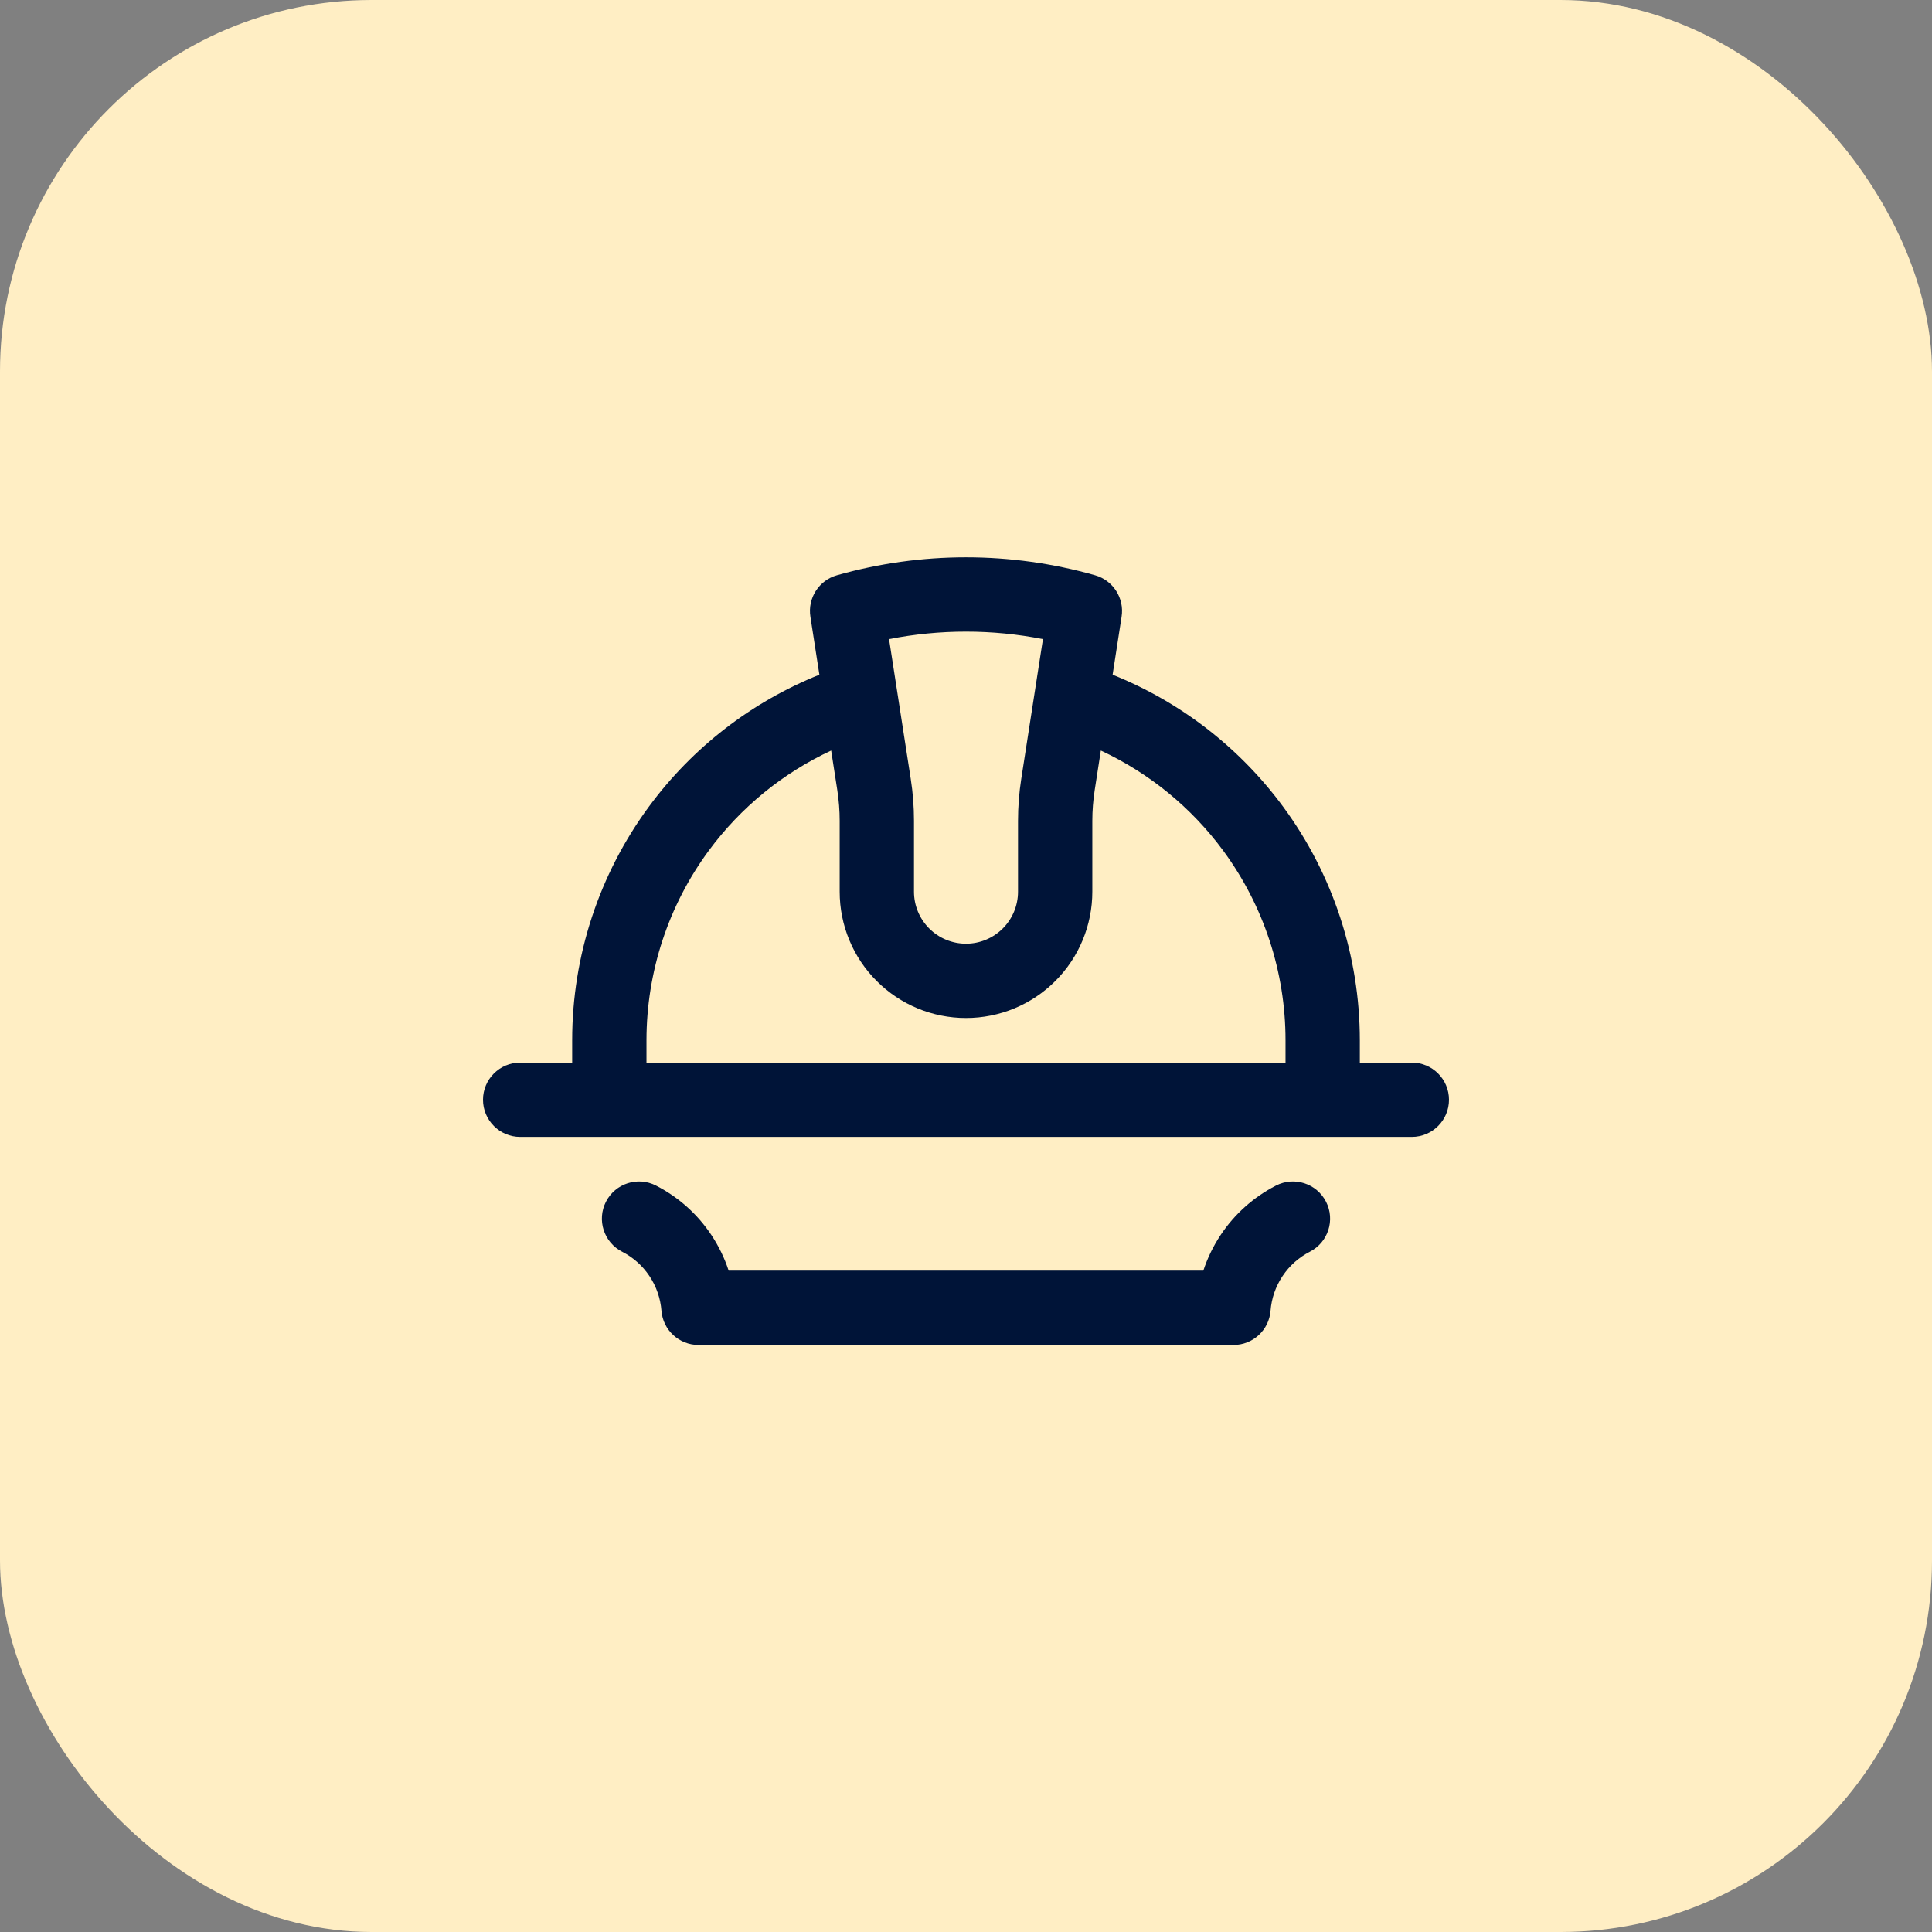 <svg width="52" height="52" viewBox="0 0 52 52" fill="none" xmlns="http://www.w3.org/2000/svg">
<rect x="0" y="0" width="52" height="52" fill="#808080" stroke="none"/>
<rect width="52" height="52" rx="10" fill="#FFEEC4"/>
<path fill-rule="evenodd" clip-rule="evenodd" d="M29.473 15.483C27.202 14.839 24.798 14.839 22.527 15.483C22.041 15.62 21.734 16.099 21.812 16.598L22.054 18.16C20.232 18.89 18.642 20.116 17.47 21.705C16.125 23.528 15.399 25.735 15.4 28V28.6H14C13.448 28.6 13 29.048 13 29.6C13 30.152 13.448 30.6 14 30.6H16.391L16.4 30.6L16.409 30.6H35.587L35.6 30.6L35.613 30.6H38C38.552 30.6 39 30.152 39 29.6C39 29.048 38.552 28.6 38 28.6H36.6V28V28C36.6 25.739 35.878 23.537 34.538 21.716C33.365 20.122 31.773 18.892 29.946 18.16L30.188 16.598C30.266 16.099 29.959 15.62 29.473 15.483ZM34.6 28.6H17.4V28C17.4 26.162 17.988 24.371 19.079 22.892C19.938 21.729 21.071 20.806 22.371 20.201L22.536 21.266C22.578 21.54 22.6 21.817 22.6 22.094V24C22.6 24.902 22.958 25.767 23.596 26.404C24.233 27.042 25.098 27.4 26 27.4C26.902 27.4 27.767 27.042 28.404 26.404C29.042 25.767 29.4 24.902 29.4 24V22.094C29.4 21.817 29.422 21.54 29.464 21.266L29.629 20.201C30.932 20.808 32.068 21.734 32.927 22.901C34.014 24.379 34.6 26.165 34.6 28V28V28.6ZM24.512 20.959L23.929 17.202C25.297 16.933 26.703 16.933 28.071 17.202L27.488 20.959C27.429 21.335 27.4 21.714 27.4 22.094V24C27.4 24.371 27.253 24.727 26.99 24.99C26.727 25.253 26.371 25.4 26 25.4C25.629 25.4 25.273 25.253 25.01 24.99C24.747 24.727 24.6 24.371 24.6 24V22.093C24.6 21.714 24.571 21.334 24.512 20.959ZM17.656 31.91C17.165 31.658 16.562 31.852 16.31 32.344C16.058 32.835 16.252 33.438 16.744 33.69C17.041 33.842 17.295 34.068 17.48 34.346C17.666 34.625 17.777 34.946 17.803 35.279C17.844 35.799 18.278 36.2 18.8 36.2H33.2C33.722 36.2 34.156 35.799 34.197 35.279C34.223 34.946 34.334 34.625 34.52 34.346C34.705 34.068 34.959 33.842 35.256 33.69C35.748 33.438 35.942 32.835 35.69 32.344C35.438 31.852 34.835 31.658 34.344 31.91C33.743 32.218 33.23 32.675 32.856 33.237C32.656 33.537 32.499 33.861 32.388 34.2H19.612C19.501 33.861 19.344 33.537 19.144 33.237C18.77 32.675 18.257 32.218 17.656 31.91Z" fill="#001438"/>
</svg>

